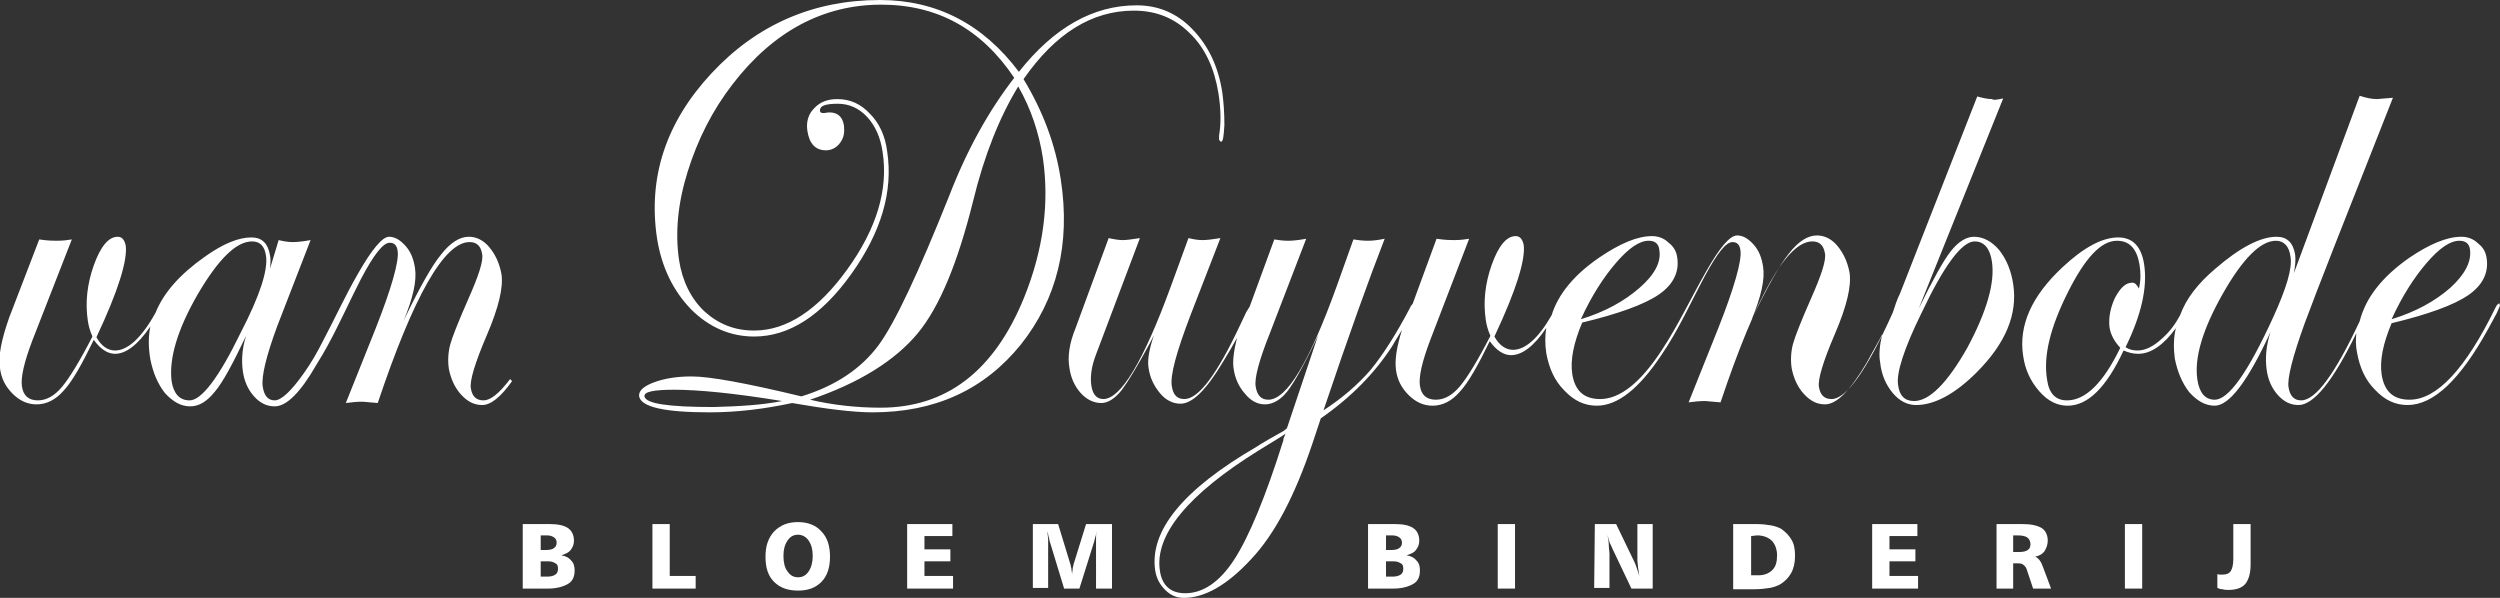 <?xml version="1.0" encoding="utf-8"?>
<!-- Generator: Adobe Illustrator 27.5.0, SVG Export Plug-In . SVG Version: 6.00 Build 0)  -->
<svg version="1.1" id="Layer_1" xmlns="http://www.w3.org/2000/svg" xmlns:xlink="http://www.w3.org/1999/xlink" x="0px" y="0px"
	 viewBox="0 0 375.9 89.9" style="enable-background:new 0 0 375.9 89.9;" xml:space="preserve">
<rect x="0" y="0" width="375.9" height="89.9" fill="#333333" stroke="none"/>
<style type="text/css">
	.st0{fill-rule:evenodd;clip-rule:evenodd;fill:#FFFFFF;}
	.st1{fill:#FFFFFF;}
</style>
<g>
	<path class="st0" d="M183.8,14c0.2,1.5,0.3,3.1,0.3,4.8c-0.1,1.7-0.2,2.5-0.5,2.5c-0.1,0-0.2-0.1-0.3-0.3c0-0.2,0-0.4,0-0.6
		c0.3-1.8,0.3-3.9-0.1-6.4c-0.6-3.7-2-6.8-4.3-9c-2.3-2.3-5.1-3.4-8.4-3.4c-6.3,0-11.8,3.4-16.6,10.3c2.9,4.8,4.8,9.8,5.6,15.1
		c1.5,9.7-0.6,18-6,24.8C148,58.6,140.6,62,131.2,62c-2.9,0-6.9-0.5-12.1-1.4c-4.2,0.9-8.3,1.4-12.4,1.4c-6.8,0-10.3-0.8-10.6-2.4
		c-0.1-0.8,0.6-1.5,2.2-2.1s3.5-0.9,5.7-0.9c2.7,0,8.2,1,16.5,3c5.2-1.6,9-4.2,11.6-7.7c2.5-3.4,6-10.9,10.6-22.4
		c2.7-7,6-12.9,9.8-17.8c-4.9-7.3-11.5-11-20-11c-8.7,0-16.2,4-22.3,11.9c-3.1,4-5.3,8.4-6.8,13.2s-1.9,9.2-1.3,13.3
		c0.5,3.2,1.8,5.8,3.8,7.7c2.1,1.9,4.5,2.9,7.5,2.9c4.9,0,9.6-3.1,14-9.2c4.4-6.1,6.2-12,5.3-17.7c-0.3-2.1-1.1-3.9-2.3-5.2
		c-1.2-1.3-2.7-2-4.4-2c-1.9,0-2.8,0.3-2.7,1.1c0,0.2,0.2,0.3,0.5,0.3s0.6-0.1,0.9-0.1c1.3,0,2,0.7,2.2,2c0.1,1,0,1.8-0.6,2.6
		c-0.5,0.7-1.3,1.1-2.1,1.1c-1.6,0-2.5-1-2.8-2.9c-0.2-1.3,0.1-2.5,1-3.4c0.9-1,2.1-1.4,3.5-1.4c1.9,0,3.5,0.7,4.9,2.2
		c1.4,1.4,2.3,3.3,2.6,5.7c0.9,6-0.9,12.1-5.4,18.4c-4.5,6.3-9.4,9.4-14.6,9.4c-3.6,0-6.8-1.4-9.5-4.1c-2.7-2.8-4.4-6.3-5.1-10.6
		c-1.4-9.2,1.3-17.5,8.2-24.9c6.8-7.3,15.3-11,25.3-11c8.5,0,15.5,3.6,20.9,10.8c5.3-6.7,11.2-10,17.7-10c3.3,0,6.1,1.2,8.4,3.6
		C181.7,6.9,183.2,10,183.8,14L183.8,14z M375.9,45.9c0,0.1-0.2,0.5-0.5,1.2l-1.3,2.4c-4.2,7.6-8.2,11.4-12.1,11.4
		c-1.8,0-3.4-0.7-4.9-2.3c-1.5-1.5-2.3-3.4-2.7-5.6c-0.2-1-0.2-2-0.1-2.9c-3.5,7.2-6.4,10.8-8.7,10.8c-1.2,0-2.2-0.5-3.1-1.5
		s-1.5-2.3-1.7-3.9c-0.2-1.6-0.1-3.5,0.6-5.6C338,57.3,335.2,61,333,61c-1.4,0-2.6-0.7-3.8-2c-1.1-1.4-1.8-3.1-2.2-5.1
		c-0.2-1.6-0.2-3.2,0.2-4.7v0.1c-1.9,2.6-3.8,3.9-5.7,3.9c-0.8,0-1.5-0.2-2.2-0.5c-2.6,5.6-5.4,8.3-8.4,8.3c-1.6,0-3-0.7-4.3-2.2
		s-2.1-3.2-2.4-5.3c-0.7-4.6,1.3-9,5.9-13.3c3.2-3,6-4.5,8.4-4.5c2.2,0,3.5,1.4,3.9,4.1c0.5,3.4-0.4,7.5-2.8,12.4
		c0.6,0.4,1.2,0.5,1.8,0.5c1.2,0,2.4-0.6,3.8-1.9c1.1-1,1.9-2.1,2.6-3.4c0.9-2.5,2.7-4.8,5.3-7c3.7-3.2,6.8-4.8,9.2-4.8
		c1.6,0,2.5,0.9,2.8,2.7c0.1,0.8,0,1.8-0.2,2.8l9.9-26.7c0.9,0.3,1.8,0.5,2.6,0.5c0.2,0,1-0.1,2.4-0.2c-7,17.7-11.5,29.1-13.3,34
		c-1.8,5-2.6,8.2-2.4,9.5s0.8,2,1.9,2c2.2,0,5.1-4,8.8-11.9c0.9-3.5,3.3-6.6,7.4-9.5c3.1-2.1,5.7-3.2,7.9-3.2c0.9,0,1.8,0.3,2.5,1
		c0.8,0.6,1.2,1.4,1.3,2.3c0.3,2.1-0.6,4-2.8,5.5c-2.2,1.5-6.1,2.9-11.5,4.2c-1.3,3.1-1.8,5.6-1.5,7.7c0.4,2.6,1.8,3.8,4.2,3.8
		c4.1,0,8.4-4.6,12.9-13.8c0.2-0.5,0.5-0.7,0.7-0.7C375.8,45.6,375.8,45.7,375.9,45.9L375.9,45.9z M371.4,37.6
		c-0.1-1-0.7-1.4-1.6-1.4c-1.4,0-3,1.1-4.9,3.3s-3.7,5-5.3,8.5c3.6-1.1,6.5-2.7,8.8-4.7C370.6,41.3,371.6,39.4,371.4,37.6
		L371.4,37.6z M344.4,38.6c-0.2-1.6-1-2.4-2.2-2.4c-2.3,0-5,2.7-8,8s-4.3,9.6-3.8,12.9c0.3,2,1.2,3,2.6,3c2.1,0,5-4.1,8.8-12.4
		C343.8,43.3,344.7,40.3,344.4,38.6L344.4,38.6z M321.7,39.8c-0.4-2.4-1.5-3.6-3.4-3.6c-2.4,0-4.8,2.6-7.4,7.8s-3.7,9.5-3.1,13.1
		c0.3,2.1,1.3,3.1,3,3.1c2.8,0,5.5-2.7,8-7.9c-0.9-1-1.4-1.9-1.6-3c-0.2-1.4,0.1-3,0.8-4.5c0.8-1.5,1.6-2.3,2.6-2.3
		c0.4,0,0.7,0.3,1,0.9C321.9,42.2,321.9,41.1,321.7,39.8L321.7,39.8z M301.2,14.8l-12.7,31.6c2.1-4.3,3.7-7.2,4.8-8.6
		c1.1-1.4,2.3-2.2,3.5-2.2c1.4,0,2.7,0.7,3.8,2c1.1,1.4,1.8,3.1,2.1,5.1c0.7,4.5-1.1,8.9-5.5,13.3c-3.2,3.2-6.3,4.9-9.1,4.9
		c-1.3,0-2.5-0.6-3.5-1.8s-1.7-2.7-1.9-4.6c-0.2-1.1-0.1-2.5,0.3-4.2c-0.6,1.2-1.4,2.5-2.3,4.2c-2.5,4.2-4.5,6.3-6.3,6.3
		c-1.2,0-2.2-0.5-3.2-1.6c-0.9-1-1.5-2.3-1.8-3.8c-0.2-1.3-0.1-2.6,0.2-3.7c0.3-1.1,1.2-3.4,2.7-6.8c1.6-3.6,2.3-5.8,2.1-6.8
		c-0.2-1.2-0.8-1.8-1.9-1.8c-3.8,0-8.4,8.1-13.8,24.2c-1.3-0.1-2.1-0.2-2.3-0.2c-0.9,0-1.7,0.1-2.5,0.2l4.4-11
		c2.5-6.3,3.6-10.3,3.4-11.8c-0.1-0.9-0.5-1.3-1.2-1.3c-1,0-2.3,1.7-4.1,5c-2.2,4.1-4,8.2-6.6,12c-3.4,5.1-6.6,7.6-9.7,7.6
		c-1.8,0-3.4-0.7-4.9-2.3c-1.5-1.5-2.3-3.4-2.7-5.6c-0.2-1.3-0.2-2.6,0-3.8l0,0c-1.8,2.7-3.6,4.1-5.3,4.1c-1.1,0-2.2-0.7-3.2-2.1
		c-1.8,3.7-3.2,6.2-4.5,7.6c-1.2,1.4-2.6,2.1-4.1,2.1c-1.3,0-2.5-0.5-3.6-1.6s-1.7-2.3-1.9-3.8s0.1-3.4,0.9-6
		c-0.4,0.7-1,1.6-1.5,2.5c-2.6,4-6.1,7.6-10.7,10.8l-1.3,3.9c-2.6,7.7-5.6,13.5-9.2,17.3c-3.6,3.9-7,5.8-10.1,5.8
		c-1.1,0-2-0.4-2.8-1.2c-0.8-0.8-1.3-1.7-1.5-2.9c-0.9-6,4.2-12.2,15.2-18.6c0.9-0.6,2.3-1.4,4.1-2.4l0.5-0.4l4.7-14
		c-2,4.3-3.6,7.1-4.6,8.4c-1,1.3-2.2,2-3.4,2c-1.1,0-2.1-0.5-3-1.6c-0.9-1-1.5-2.3-1.7-3.7c-0.2-1.1,0-2.7,0.5-4.7
		c-0.6,1.1-1.3,2.3-2.1,3.6c-2.5,4.2-4.6,6.3-6.4,6.3c-1.1,0-2.2-0.5-3.1-1.6c-0.9-1.1-1.5-2.3-1.7-3.8c-0.2-1.2,0.1-2.8,0.8-4.9
		l-0.6,1.2c-1.9,3.5-3.3,5.8-4.2,7c-1,1.3-2.1,2-3.1,2c-1.1,0-2.2-0.5-3.1-1.5c-0.9-1-1.5-2.3-1.7-3.8c-0.3-1.7,0-3.7,0.9-5.9
		l5-13.6c0.9,0.2,1.6,0.3,2.1,0.3s1.4-0.1,2.6-0.3l-6.6,17.5c-0.7,1.8-0.9,3.4-0.7,4.7s0.8,2,1.8,2c2.6,0,6-5.6,10.1-16.8l2.7-7.4
		c0.8,0.2,1.5,0.3,2.1,0.3s1.5-0.1,2.7-0.3L179,47.4c-2.1,5.5-3.1,9.1-2.8,10.7c0.2,1.3,0.8,1.9,1.9,1.9c2.1,0,4.9-3.7,8.4-11.2
		l0.9-1.9l0.5-0.8l3.7-10.1c0.6,0.1,1.3,0.2,2.1,0.2c0.7,0,1.6-0.1,2.7-0.3l-5.5,14.3c-1.6,4-2.3,6.7-2.1,7.9c0.2,1.3,0.8,2,1.9,2
		c2.8,0,6.2-5.7,10.3-17.1l2.5-7c0.6,0.1,1.4,0.2,2.2,0.2c0.7,0,1.5-0.1,2.5-0.3c-2.3,5.9-5.4,14.5-9.2,25.8
		c2.9-1.9,5.2-3.9,7.1-6.1c1.8-2.2,3.8-5.3,5.9-9.3c0.1-0.3,0.3-0.5,0.4-0.6l3.6-9.8c1.3,0.2,2.2,0.2,2.6,0.2c1,0,1.7-0.1,2.3-0.2
		L215.1,51c-1.3,3.4-1.8,5.7-1.6,7c0.2,1.4,1,2.1,2.4,2.1c1.3,0,2.5-0.7,3.6-2s2.7-3.9,4.6-7.6c-0.4-0.9-0.6-1.7-0.7-2.4
		c-0.4-2.7-0.1-5.5,0.9-8.3s2.2-4.3,3.6-4.3c0.6,0,1,0.4,1.2,1.3c0.3,2.2-1.1,6.8-4.4,13.8c0.7,1.3,1.7,2,2.8,2
		c1.8,0,3.8-1.7,5.8-5.2c1-3.2,3.4-6.1,7.2-8.7c3.1-2.1,5.7-3.2,7.9-3.2c0.9,0,1.8,0.3,2.5,1c0.8,0.6,1.2,1.4,1.3,2.3
		c0.3,2.1-0.6,4-2.8,5.5s-6.1,2.9-11.5,4.2c-1.3,3.1-1.8,5.6-1.5,7.7c0.4,2.6,1.8,3.8,4.2,3.8c3,0,6.1-2.5,9.3-7.4
		c2.5-3.8,4.4-7.9,6.7-11.9c2-3.5,3.5-5.3,4.6-5.3c0.9,0,1.7,0.5,2.5,1.4s1.2,2,1.4,3.3c0.3,1.9-0.3,4.5-1.7,7.9
		c2.3-4.8,4.2-8.2,5.6-9.9c1.4-1.8,2.8-2.7,4.2-2.7c1.1,0,2.2,0.5,3.1,1.6s1.5,2.4,1.8,4c0.3,2-0.4,5-2.2,9.2
		c-1.8,4.2-2.6,6.9-2.4,8c0.2,1.2,0.8,1.8,1.9,1.8c2.2,0,5.3-4.3,9.2-13c0.3-0.9,0.6-1.9,1.1-2.9l11.6-29.6c0.7,0.2,1.5,0.4,2.3,0.4
		C299.5,15.1,300.3,15,301.2,14.8L301.2,14.8z M299.5,39.3c-0.3-2-1.2-3-2.6-3c-1.9,0-4.6,3.6-8,10.8c-2.6,5.3-3.8,9-3.5,10.8
		c0.2,1.6,1,2.4,2.4,2.4c2.3,0,5-2.7,8-8C298.7,46.9,300,42.5,299.5,39.3L299.5,39.3z M249.5,37.6c-0.1-1-0.7-1.4-1.6-1.4
		c-1.4,0-3,1.1-4.9,3.3s-3.7,5-5.3,8.5c3.6-1.1,6.5-2.7,8.8-4.7C248.8,41.3,249.8,39.4,249.5,37.6L249.5,37.6z M193.3,65.2
		c-0.4,0.3-1.7,1.1-4,2.5c-10.8,6.7-15.7,12.8-14.9,18.1c0.3,2.2,1.6,3.4,3.8,3.4c2.7,0,5.2-1.7,7.4-5.1s4.7-9.4,7.4-18
		C192.9,66.1,193,65.9,193.3,65.2L193.3,65.2z M156.8,23.7c-0.6-3.8-1.8-7.4-3.7-10.7c-2.8,4.6-5.1,10.3-6.8,17.3
		c-2.3,9.2-5,15.8-8.3,19.8c-3.4,4.1-8.8,7.5-16.2,10c3.4,0.8,7,1.2,10.6,1.2c9.9,0,17.1-5.5,21.6-16.6
		C156.9,37.5,157.8,30.5,156.8,23.7L156.8,23.7z M117.6,60.3c-7.3-1.2-12.7-1.7-16.2-1.7c-3.1,0-4.6,0.3-4.5,1
		c0.2,1.1,3.6,1.6,10.4,1.6C111.1,61.1,114.6,60.9,117.6,60.3L117.6,60.3z"/>
	<path class="st0" d="M22.6,49.1L22.6,49.1c-1.9,2.8-3.7,4.1-5.3,4.1c-1.1,0-2.2-0.7-3.2-2.1c-1.8,3.7-3.2,6.2-4.5,7.6
		c-1.2,1.4-2.6,2.1-4.1,2.1c-1.3,0-2.5-0.5-3.6-1.6S0.2,56.9,0,55.4c-0.3-1.8,0.2-4.3,1.4-7.7L5.9,36c1.3,0.2,2.2,0.2,2.6,0.2
		c1,0,1.7-0.1,2.3-0.2L4.9,51.1c-1.3,3.4-1.8,5.7-1.6,7c0.2,1.4,1,2.1,2.4,2.1c1.3,0,2.5-0.7,3.6-2s2.7-3.9,4.6-7.6
		c-0.4-0.9-0.6-1.7-0.7-2.4c-0.4-2.7-0.1-5.5,0.9-8.3s2.2-4.3,3.6-4.3c0.6,0,1,0.4,1.2,1.3c0.3,2.2-1.1,6.8-4.4,13.8
		c0.7,1.3,1.7,2,2.8,2c1.9,0,4-1.9,6.1-5.7c1.2-3,3.7-5.8,7.4-8.4c2.8-2,5.1-2.9,7-2.9c1.6,0,2.5,0.9,2.8,2.7c0.1,0.5,0.1,1.2,0,2
		l1.3-4.3c0.8,0.2,1.5,0.3,2.1,0.3c0.7,0,1.6-0.1,2.7-0.3l-5,12.9c-1.7,4.6-2.4,7.6-2.2,9.1c0.2,1.4,0.8,2.1,1.8,2.1
		s2.5-1.4,4.4-4.1c1-1.4,2-3.1,2.9-4.9c1.8-3.4,3.3-6.7,5.2-10c2.1-3.7,3.7-5.6,4.7-5.6c0.9,0,1.7,0.5,2.5,1.4s1.2,2,1.4,3.3
		c0.3,1.9-0.3,4.5-1.7,7.9c2.3-4.8,4.2-8.2,5.6-9.9c1.4-1.8,2.8-2.7,4.2-2.7c1.1,0,2.2,0.5,3.1,1.6s1.5,2.4,1.8,4
		c0.3,2-0.4,5-2.2,9.2c-1.8,4.2-2.6,6.9-2.4,8c0.2,1.2,0.8,1.8,1.9,1.8s2.4-1.1,4-3.2l0.3,0.3c-1.7,2.4-3.2,3.6-4.5,3.6
		c-1.2,0-2.2-0.5-3.2-1.6c-0.9-1-1.5-2.3-1.8-3.8c-0.2-1.3-0.1-2.6,0.2-3.7c0.3-1.1,1.2-3.4,2.7-6.8c1.6-3.6,2.3-5.8,2.1-6.8
		c-0.2-1.2-0.8-1.8-1.9-1.8c-3.8,0-8.4,8.1-13.8,24.2c-1.3-0.1-2.1-0.2-2.3-0.2c-0.9,0-1.7,0.1-2.5,0.2l4.4-11
		c2.5-6.3,3.6-10.3,3.4-11.8c-0.1-0.9-0.5-1.3-1.2-1.3c-1,0-2.4,1.8-4.3,5.4c-1.7,3.3-3.2,6.7-5,10c-0.5,0.9-1,1.8-1.7,2.9
		c-2.4,4.2-4.5,6.3-6.3,6.3c-1.2,0-2.2-0.5-3.1-1.5c-0.9-1-1.5-2.3-1.7-3.9c-0.2-1.6-0.1-3.3,0.5-5.2c-2,4.2-3.5,7-4.7,8.4
		c-1.2,1.5-2.4,2.2-3.7,2.2c-1.4,0-2.6-0.7-3.8-2C23.7,57.7,23,56,22.6,54C22.3,52.2,22.3,50.6,22.6,49.1L22.6,49.1z M40,38.5
		c-0.2-1.5-0.9-2.2-2.1-2.2c-2.4,0-5.1,2.7-8.2,8c-3.1,5.4-4.3,9.7-3.9,13c0.3,1.9,1.2,2.9,2.7,2.9c1.8,0,4.4-3.4,7.7-10.2
		C39.1,44.4,40.3,40.6,40,38.5L40,38.5z"/>
	<path class="st1" d="M81.3,84.4v2.3h1c0.5,0,0.9-0.1,1.2-0.3c0.3-0.2,0.4-0.5,0.4-0.9s-0.1-0.7-0.4-0.8c-0.3-0.2-0.6-0.3-1.1-0.3
		L81.3,84.4L81.3,84.4z M81.3,80.5v2.2h0.8c0.5,0,1-0.1,1.2-0.3c0.3-0.2,0.4-0.5,0.4-0.8s-0.1-0.6-0.4-0.8c-0.3-0.2-0.6-0.3-1.1-0.3
		L81.3,80.5L81.3,80.5z M78.7,78.8h4c1.2,0,2.1,0.2,2.7,0.6s0.9,1.1,0.9,1.9c0,0.6-0.2,1-0.5,1.4s-0.8,0.6-1.4,0.8
		c0.7,0.1,1.2,0.4,1.5,0.8c0.4,0.4,0.5,0.9,0.5,1.5c0,0.9-0.3,1.6-1,2s-1.7,0.7-3,0.7h-3.8v-9.7H78.7z"/>
	<polygon class="st1" points="98.1,78.8 100.7,78.8 100.7,86.6 104.6,86.6 104.6,88.5 98.1,88.5 	"/>
	<path class="st1" d="M120,80.4c-0.7,0-1.2,0.3-1.6,0.9s-0.6,1.3-0.6,2.3s0.2,1.8,0.6,2.3c0.4,0.6,0.9,0.9,1.6,0.9s1.2-0.3,1.6-0.9
		s0.6-1.4,0.6-2.3c0-1-0.2-1.7-0.6-2.3S120.6,80.4,120,80.4L120,80.4z M120,78.5c1.5,0,2.7,0.5,3.5,1.4c0.9,0.9,1.3,2.2,1.3,3.8
		c0,1.6-0.4,2.9-1.3,3.8s-2,1.3-3.5,1.3s-2.7-0.4-3.6-1.3s-1.3-2.1-1.3-3.8c0-1.6,0.4-2.8,1.3-3.8C117.3,79,118.4,78.5,120,78.5
		L120,78.5z"/>
	<polygon class="st1" points="136.4,78.8 143.2,78.8 143.2,80.6 139,80.6 139,82.6 142.9,82.6 142.9,84.4 139,84.4 139,86.6 
		143.3,86.6 143.3,88.5 136.4,88.5 	"/>
	<path class="st1" d="M155.1,78.8h4l1.8,5.9c0.1,0.2,0.1,0.5,0.2,0.8c0,0.3,0.1,0.6,0.1,0.9c0-0.4,0.1-0.7,0.1-1
		c0.1-0.3,0.1-0.6,0.2-0.8l1.8-5.8h3.9v9.7h-2.4V82c0-0.3,0-0.6,0-1c0-0.3,0-0.7,0.1-1.1c-0.1,0.3-0.1,0.6-0.2,0.8
		c-0.1,0.3-0.1,0.5-0.2,0.8l-2.2,7H160l-2.1-6.9c-0.1-0.2-0.1-0.5-0.2-0.8c-0.1-0.3-0.1-0.6-0.2-0.9c0,0.5,0.1,0.9,0.1,1.2
		c0,0.4,0,0.6,0,0.8v6.5h-2.3v-9.6H155.1z"/>
	<path class="st1" d="M208.4,84.4v2.3h1c0.5,0,0.9-0.1,1.2-0.3c0.3-0.2,0.4-0.5,0.4-0.9s-0.1-0.7-0.4-0.8c-0.3-0.2-0.6-0.3-1.1-0.3
		L208.4,84.4L208.4,84.4z M208.4,80.5v2.2h0.8c0.5,0,1-0.1,1.2-0.3c0.3-0.2,0.4-0.5,0.4-0.8s-0.1-0.6-0.4-0.8
		c-0.3-0.2-0.6-0.3-1.1-0.3L208.4,80.5L208.4,80.5z M205.8,78.8h4c1.2,0,2.1,0.2,2.7,0.6c0.6,0.4,0.9,1.1,0.9,1.9
		c0,0.6-0.2,1-0.5,1.4s-0.8,0.6-1.4,0.8c0.7,0.1,1.2,0.4,1.5,0.8c0.4,0.4,0.5,0.9,0.5,1.5c0,0.9-0.3,1.6-1,2s-1.7,0.7-3,0.7h-3.8
		v-9.7H205.8z"/>
	<polygon class="st1" points="225.2,78.8 227.8,78.8 227.8,88.5 225.2,88.5 	"/>
	<path class="st1" d="M239.8,78.8h3.2l2.8,5.8c0.1,0.2,0.2,0.5,0.3,0.8c0.1,0.4,0.3,0.8,0.4,1.3c-0.1-0.5-0.1-0.9-0.2-1.3
		c0-0.4-0.1-0.8-0.1-1.1v-5.5h2.3v9.7h-3.2l-2.9-6.1c-0.1-0.3-0.3-0.6-0.4-0.9c-0.1-0.3-0.2-0.7-0.3-1.1c0.1,0.6,0.2,1.1,0.2,1.6
		s0.1,0.9,0.1,1.3v5.1h-2.3L239.8,78.8L239.8,78.8z"/>
	<path class="st1" d="M263.3,80.6v5.9h1.1c0.9,0,1.6-0.3,2.1-0.8s0.7-1.2,0.7-2.2c0-0.9-0.3-1.7-0.8-2.2s-1.3-0.8-2.2-0.8
		L263.3,80.6L263.3,80.6z M260.7,78.8h3.4c0.9,0,1.6,0.1,2.2,0.2s1.1,0.3,1.5,0.5c0.7,0.5,1.2,1,1.6,1.7s0.5,1.5,0.5,2.4
		c0,1-0.2,1.9-0.6,2.6s-1,1.3-1.7,1.7c-0.4,0.2-0.9,0.4-1.5,0.5s-1.4,0.2-2.4,0.2h-3.1v-9.8H260.7z"/>
	<polygon class="st1" points="281.5,78.8 288.3,78.8 288.3,80.6 284.1,80.6 284.1,82.6 288,82.6 288,84.4 284.1,84.4 284.1,86.6 
		288.4,86.6 288.4,88.5 281.5,88.5 	"/>
	<path class="st1" d="M302.7,80.5V83h0.9c0.6,0,1-0.1,1.3-0.3c0.3-0.2,0.4-0.5,0.4-0.9s-0.2-0.8-0.5-1s-0.8-0.3-1.5-0.3L302.7,80.5
		L302.7,80.5z M300.2,78.8h3.9c1.3,0,2.2,0.2,2.9,0.6c0.6,0.4,0.9,1.1,0.9,1.9c0,0.6-0.2,1.1-0.5,1.6c-0.3,0.4-0.8,0.7-1.4,0.8
		c0.5,0.2,0.9,0.7,1.2,1.6l0,0l1.2,3.2h-2.7l-0.9-2.7c-0.1-0.4-0.3-0.7-0.6-0.9c-0.2-0.2-0.6-0.2-1.1-0.2h-0.4v3.8h-2.5V78.8
		L300.2,78.8z"/>
	<polygon class="st1" points="319.5,78.8 322.1,78.8 322.1,88.5 319.5,88.5 	"/>
	<path class="st1" d="M335.8,78.8h2.6v6.1c0,1.3-0.3,2.3-0.8,2.9s-1.4,0.9-2.5,0.9c-0.3,0-0.6,0-0.9-0.1c-0.3,0-0.6-0.1-0.8-0.2
		v-2.1c0.1,0.1,0.3,0.1,0.4,0.1s0.3,0,0.4,0c0.6,0,1-0.2,1.2-0.5s0.4-0.9,0.4-1.8L335.8,78.8L335.8,78.8z"/>
</g>
</svg>
